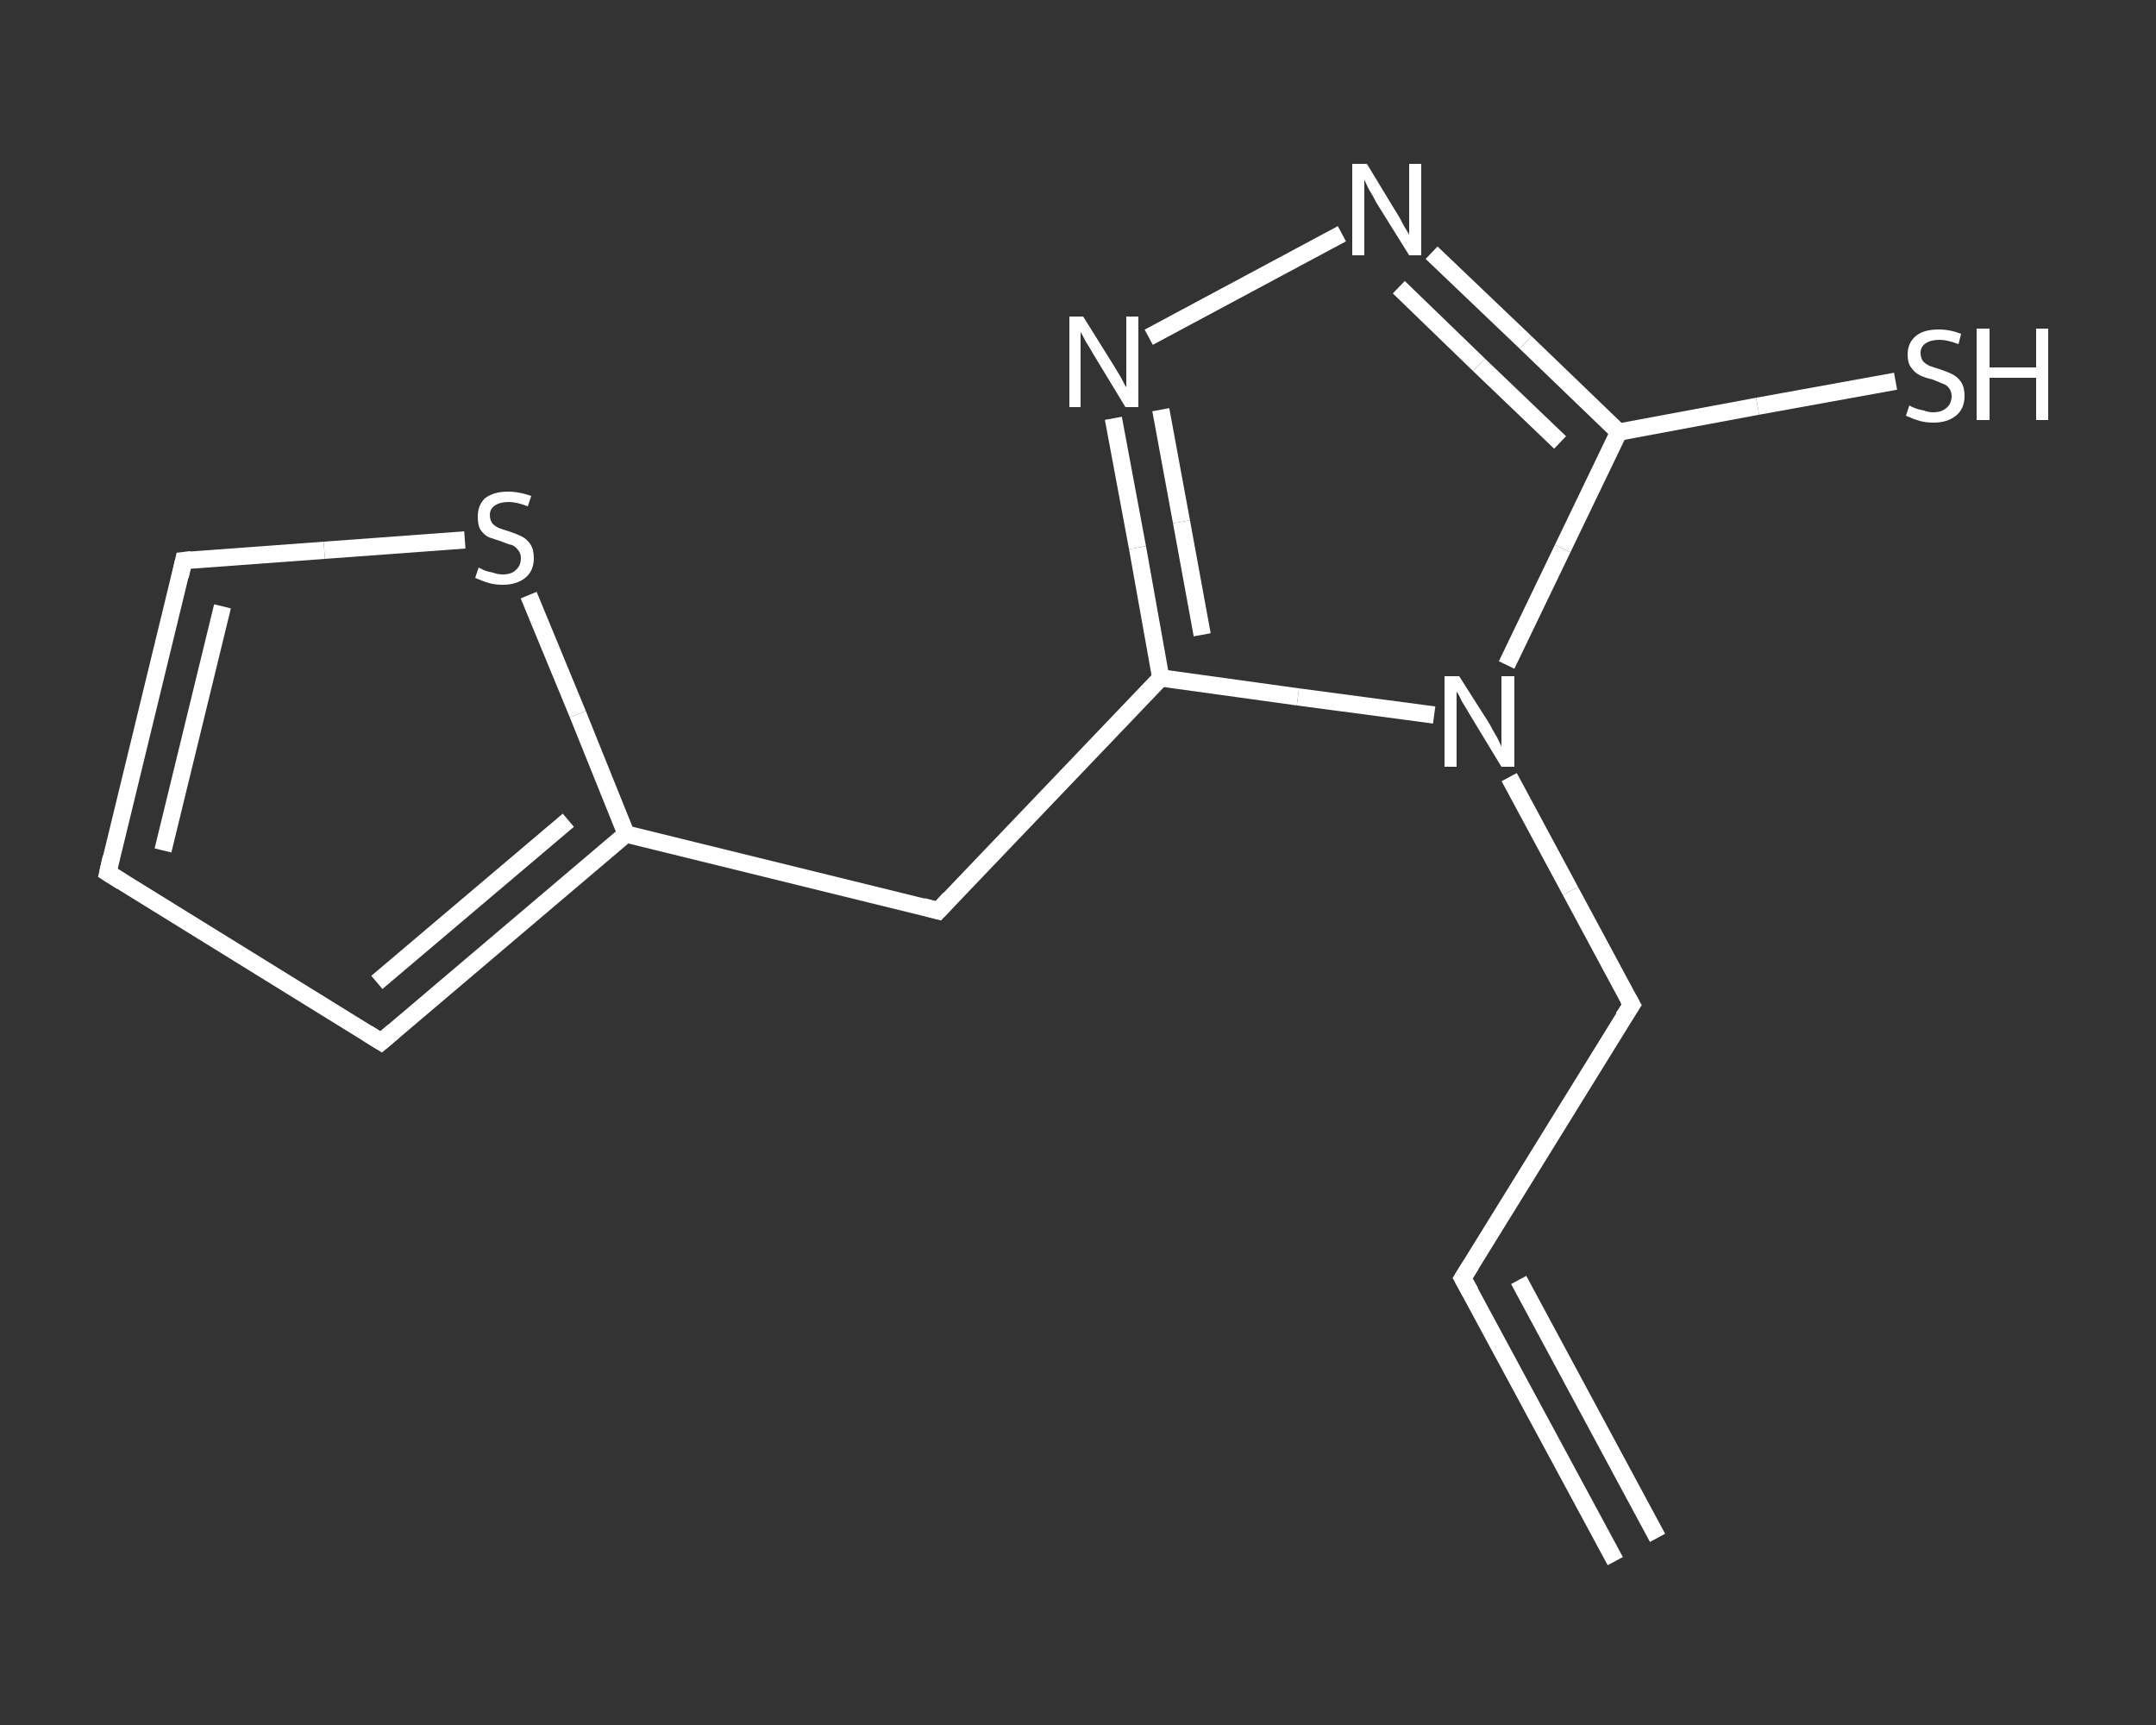<?xml version='1.0' encoding='iso-8859-1'?>
<svg version='1.1' baseProfile='full'
              xmlns='http://www.w3.org/2000/svg'
                      xmlns:rdkit='http://www.rdkit.org/xml'
                      xmlns:xlink='http://www.w3.org/1999/xlink'
                  xml:space='preserve'
width='250px' height='200px' viewBox='0 0 250 200'>
<rect x="0" y="0" width="250" height="200" fill="#333333" stroke="none"/>
<!-- END OF HEADER -->
<rect style='opacity:1.0;fill:transparent;stroke:none' width='250.0' height='200.0' x='0.0' y='0.0'> </rect>
<path class='bond-0 atom-0 atom-1' d='M 187.3,181.0 L 169.6,148.2' style='fill:none;fill-rule:evenodd;stroke:#FFFFFF;stroke-width:2.0px;stroke-linecap:butt;stroke-linejoin:miter;stroke-opacity:1' />
<path class='bond-0 atom-0 atom-1' d='M 192.2,178.3 L 176.1,148.4' style='fill:none;fill-rule:evenodd;stroke:#FFFFFF;stroke-width:2.0px;stroke-linecap:butt;stroke-linejoin:miter;stroke-opacity:1' />
<path class='bond-1 atom-1 atom-2' d='M 169.6,148.2 L 189.2,116.5' style='fill:none;fill-rule:evenodd;stroke:#FFFFFF;stroke-width:2.0px;stroke-linecap:butt;stroke-linejoin:miter;stroke-opacity:1' />
<path class='bond-2 atom-2 atom-3' d='M 189.2,116.5 L 182.1,103.3' style='fill:none;fill-rule:evenodd;stroke:#FFFFFF;stroke-width:2.0px;stroke-linecap:butt;stroke-linejoin:miter;stroke-opacity:1' />
<path class='bond-2 atom-2 atom-3' d='M 182.1,103.3 L 175.0,90.1' style='fill:none;fill-rule:evenodd;stroke:#FFFFFF;stroke-width:2.0px;stroke-linecap:butt;stroke-linejoin:miter;stroke-opacity:1' />
<path class='bond-3 atom-3 atom-4' d='M 174.7,77.1 L 181.2,63.6' style='fill:none;fill-rule:evenodd;stroke:#FFFFFF;stroke-width:2.0px;stroke-linecap:butt;stroke-linejoin:miter;stroke-opacity:1' />
<path class='bond-3 atom-3 atom-4' d='M 181.2,63.6 L 187.7,50.1' style='fill:none;fill-rule:evenodd;stroke:#FFFFFF;stroke-width:2.0px;stroke-linecap:butt;stroke-linejoin:miter;stroke-opacity:1' />
<path class='bond-4 atom-4 atom-5' d='M 187.7,50.1 L 203.8,47.1' style='fill:none;fill-rule:evenodd;stroke:#FFFFFF;stroke-width:2.0px;stroke-linecap:butt;stroke-linejoin:miter;stroke-opacity:1' />
<path class='bond-4 atom-4 atom-5' d='M 203.8,47.1 L 219.8,44.2' style='fill:none;fill-rule:evenodd;stroke:#FFFFFF;stroke-width:2.0px;stroke-linecap:butt;stroke-linejoin:miter;stroke-opacity:1' />
<path class='bond-5 atom-4 atom-6' d='M 187.7,50.1 L 176.9,39.7' style='fill:none;fill-rule:evenodd;stroke:#FFFFFF;stroke-width:2.0px;stroke-linecap:butt;stroke-linejoin:miter;stroke-opacity:1' />
<path class='bond-5 atom-4 atom-6' d='M 176.9,39.7 L 166.0,29.3' style='fill:none;fill-rule:evenodd;stroke:#FFFFFF;stroke-width:2.0px;stroke-linecap:butt;stroke-linejoin:miter;stroke-opacity:1' />
<path class='bond-5 atom-4 atom-6' d='M 180.9,51.3 L 171.5,42.3' style='fill:none;fill-rule:evenodd;stroke:#FFFFFF;stroke-width:2.0px;stroke-linecap:butt;stroke-linejoin:miter;stroke-opacity:1' />
<path class='bond-5 atom-4 atom-6' d='M 171.5,42.3 L 162.2,33.3' style='fill:none;fill-rule:evenodd;stroke:#FFFFFF;stroke-width:2.0px;stroke-linecap:butt;stroke-linejoin:miter;stroke-opacity:1' />
<path class='bond-6 atom-6 atom-7' d='M 155.6,27.1 L 133.2,39.1' style='fill:none;fill-rule:evenodd;stroke:#FFFFFF;stroke-width:2.0px;stroke-linecap:butt;stroke-linejoin:miter;stroke-opacity:1' />
<path class='bond-7 atom-7 atom-8' d='M 129.1,48.5 L 131.9,63.5' style='fill:none;fill-rule:evenodd;stroke:#FFFFFF;stroke-width:2.0px;stroke-linecap:butt;stroke-linejoin:miter;stroke-opacity:1' />
<path class='bond-7 atom-7 atom-8' d='M 131.9,63.5 L 134.6,78.6' style='fill:none;fill-rule:evenodd;stroke:#FFFFFF;stroke-width:2.0px;stroke-linecap:butt;stroke-linejoin:miter;stroke-opacity:1' />
<path class='bond-7 atom-7 atom-8' d='M 134.6,47.5 L 137.0,60.5' style='fill:none;fill-rule:evenodd;stroke:#FFFFFF;stroke-width:2.0px;stroke-linecap:butt;stroke-linejoin:miter;stroke-opacity:1' />
<path class='bond-7 atom-7 atom-8' d='M 137.0,60.5 L 139.4,73.6' style='fill:none;fill-rule:evenodd;stroke:#FFFFFF;stroke-width:2.0px;stroke-linecap:butt;stroke-linejoin:miter;stroke-opacity:1' />
<path class='bond-8 atom-8 atom-9' d='M 134.6,78.6 L 108.8,105.6' style='fill:none;fill-rule:evenodd;stroke:#FFFFFF;stroke-width:2.0px;stroke-linecap:butt;stroke-linejoin:miter;stroke-opacity:1' />
<path class='bond-9 atom-9 atom-10' d='M 108.8,105.6 L 72.6,96.7' style='fill:none;fill-rule:evenodd;stroke:#FFFFFF;stroke-width:2.0px;stroke-linecap:butt;stroke-linejoin:miter;stroke-opacity:1' />
<path class='bond-10 atom-10 atom-11' d='M 72.6,96.7 L 44.2,120.8' style='fill:none;fill-rule:evenodd;stroke:#FFFFFF;stroke-width:2.0px;stroke-linecap:butt;stroke-linejoin:miter;stroke-opacity:1' />
<path class='bond-10 atom-10 atom-11' d='M 65.9,95.1 L 43.7,113.9' style='fill:none;fill-rule:evenodd;stroke:#FFFFFF;stroke-width:2.0px;stroke-linecap:butt;stroke-linejoin:miter;stroke-opacity:1' />
<path class='bond-11 atom-11 atom-12' d='M 44.2,120.8 L 12.5,101.2' style='fill:none;fill-rule:evenodd;stroke:#FFFFFF;stroke-width:2.0px;stroke-linecap:butt;stroke-linejoin:miter;stroke-opacity:1' />
<path class='bond-12 atom-12 atom-13' d='M 12.5,101.2 L 21.3,65.0' style='fill:none;fill-rule:evenodd;stroke:#FFFFFF;stroke-width:2.0px;stroke-linecap:butt;stroke-linejoin:miter;stroke-opacity:1' />
<path class='bond-12 atom-12 atom-13' d='M 18.9,98.6 L 25.8,70.3' style='fill:none;fill-rule:evenodd;stroke:#FFFFFF;stroke-width:2.0px;stroke-linecap:butt;stroke-linejoin:miter;stroke-opacity:1' />
<path class='bond-13 atom-13 atom-14' d='M 21.3,65.0 L 37.6,63.8' style='fill:none;fill-rule:evenodd;stroke:#FFFFFF;stroke-width:2.0px;stroke-linecap:butt;stroke-linejoin:miter;stroke-opacity:1' />
<path class='bond-13 atom-13 atom-14' d='M 37.6,63.8 L 53.9,62.6' style='fill:none;fill-rule:evenodd;stroke:#FFFFFF;stroke-width:2.0px;stroke-linecap:butt;stroke-linejoin:miter;stroke-opacity:1' />
<path class='bond-14 atom-8 atom-3' d='M 134.6,78.6 L 150.5,80.8' style='fill:none;fill-rule:evenodd;stroke:#FFFFFF;stroke-width:2.0px;stroke-linecap:butt;stroke-linejoin:miter;stroke-opacity:1' />
<path class='bond-14 atom-8 atom-3' d='M 150.5,80.8 L 166.3,82.9' style='fill:none;fill-rule:evenodd;stroke:#FFFFFF;stroke-width:2.0px;stroke-linecap:butt;stroke-linejoin:miter;stroke-opacity:1' />
<path class='bond-15 atom-14 atom-10' d='M 61.3,69.0 L 67.0,82.8' style='fill:none;fill-rule:evenodd;stroke:#FFFFFF;stroke-width:2.0px;stroke-linecap:butt;stroke-linejoin:miter;stroke-opacity:1' />
<path class='bond-15 atom-14 atom-10' d='M 67.0,82.8 L 72.6,96.7' style='fill:none;fill-rule:evenodd;stroke:#FFFFFF;stroke-width:2.0px;stroke-linecap:butt;stroke-linejoin:miter;stroke-opacity:1' />
<path d='M 170.5,149.8 L 169.6,148.2 L 170.6,146.6' style='fill:none;stroke:#FFFFFF;stroke-width:2.0px;stroke-linecap:butt;stroke-linejoin:miter;stroke-opacity:1;' />
<path d='M 188.2,118.0 L 189.2,116.5 L 188.8,115.8' style='fill:none;stroke:#FFFFFF;stroke-width:2.0px;stroke-linecap:butt;stroke-linejoin:miter;stroke-opacity:1;' />
<path d='M 110.1,104.2 L 108.8,105.6 L 107.0,105.1' style='fill:none;stroke:#FFFFFF;stroke-width:2.0px;stroke-linecap:butt;stroke-linejoin:miter;stroke-opacity:1;' />
<path d='M 45.6,119.6 L 44.2,120.8 L 42.6,119.8' style='fill:none;stroke:#FFFFFF;stroke-width:2.0px;stroke-linecap:butt;stroke-linejoin:miter;stroke-opacity:1;' />
<path d='M 14.1,102.2 L 12.5,101.2 L 12.9,99.4' style='fill:none;stroke:#FFFFFF;stroke-width:2.0px;stroke-linecap:butt;stroke-linejoin:miter;stroke-opacity:1;' />
<path d='M 20.9,66.8 L 21.3,65.0 L 22.2,64.9' style='fill:none;stroke:#FFFFFF;stroke-width:2.0px;stroke-linecap:butt;stroke-linejoin:miter;stroke-opacity:1;' />
<path class='atom-3' d='M 169.2 78.4
L 172.7 83.9
Q 173.0 84.5, 173.6 85.5
Q 174.1 86.5, 174.1 86.6
L 174.1 78.4
L 175.6 78.4
L 175.6 88.9
L 174.1 88.9
L 170.4 82.8
Q 170.0 82.1, 169.5 81.3
Q 169.1 80.4, 168.9 80.2
L 168.9 88.9
L 167.5 88.9
L 167.5 78.4
L 169.2 78.4
' fill='#FFFFFF'/>
<path class='atom-5' d='M 221.4 47.0
Q 221.5 47.1, 222.0 47.3
Q 222.5 47.5, 223.1 47.6
Q 223.6 47.8, 224.2 47.8
Q 225.1 47.8, 225.7 47.3
Q 226.3 46.8, 226.3 45.9
Q 226.3 45.4, 226.0 45.0
Q 225.7 44.6, 225.3 44.5
Q 224.8 44.3, 224.1 44.0
Q 223.2 43.8, 222.6 43.5
Q 222.0 43.2, 221.6 42.6
Q 221.2 42.1, 221.2 41.1
Q 221.2 39.8, 222.1 39.0
Q 223.0 38.2, 224.8 38.2
Q 226.1 38.2, 227.4 38.7
L 227.1 39.9
Q 225.8 39.4, 224.9 39.4
Q 223.9 39.4, 223.3 39.8
Q 222.7 40.2, 222.7 40.9
Q 222.7 41.5, 223.0 41.9
Q 223.3 42.2, 223.7 42.4
Q 224.2 42.6, 224.9 42.8
Q 225.8 43.1, 226.4 43.4
Q 227.0 43.7, 227.4 44.3
Q 227.8 44.9, 227.8 45.9
Q 227.8 47.4, 226.8 48.2
Q 225.8 49.0, 224.2 49.0
Q 223.3 49.0, 222.6 48.8
Q 221.9 48.6, 221.0 48.2
L 221.4 47.0
' fill='#FFFFFF'/>
<path class='atom-5' d='M 229.2 38.1
L 230.7 38.1
L 230.7 42.6
L 236.1 42.6
L 236.1 38.1
L 237.5 38.1
L 237.5 48.7
L 236.1 48.7
L 236.1 43.8
L 230.7 43.8
L 230.7 48.7
L 229.2 48.7
L 229.2 38.1
' fill='#FFFFFF'/>
<path class='atom-6' d='M 158.5 19.0
L 161.9 24.6
Q 162.3 25.2, 162.8 26.2
Q 163.4 27.2, 163.4 27.2
L 163.4 19.0
L 164.8 19.0
L 164.8 29.6
L 163.4 29.6
L 159.6 23.5
Q 159.2 22.7, 158.7 21.9
Q 158.3 21.1, 158.2 20.8
L 158.2 29.6
L 156.8 29.6
L 156.8 19.0
L 158.5 19.0
' fill='#FFFFFF'/>
<path class='atom-7' d='M 125.6 36.7
L 129.1 42.3
Q 129.4 42.8, 130.0 43.8
Q 130.5 44.8, 130.6 44.9
L 130.6 36.7
L 132.0 36.7
L 132.0 47.2
L 130.5 47.2
L 126.8 41.1
Q 126.4 40.4, 125.9 39.6
Q 125.5 38.8, 125.3 38.5
L 125.3 47.2
L 124.0 47.2
L 124.0 36.7
L 125.6 36.7
' fill='#FFFFFF'/>
<path class='atom-14' d='M 55.5 65.8
Q 55.7 65.9, 56.1 66.1
Q 56.6 66.3, 57.2 66.4
Q 57.7 66.6, 58.3 66.6
Q 59.3 66.6, 59.8 66.1
Q 60.4 65.6, 60.4 64.7
Q 60.4 64.2, 60.1 63.8
Q 59.8 63.4, 59.4 63.2
Q 58.9 63.1, 58.2 62.8
Q 57.3 62.5, 56.7 62.3
Q 56.1 62.0, 55.7 61.4
Q 55.4 60.9, 55.4 59.9
Q 55.4 58.6, 56.2 57.8
Q 57.2 57.0, 58.9 57.0
Q 60.2 57.0, 61.6 57.5
L 61.2 58.7
Q 59.9 58.2, 59.0 58.2
Q 58.0 58.2, 57.4 58.6
Q 56.8 59.0, 56.8 59.7
Q 56.8 60.3, 57.1 60.7
Q 57.4 61.0, 57.8 61.2
Q 58.3 61.4, 59.0 61.6
Q 59.9 61.9, 60.5 62.2
Q 61.1 62.5, 61.5 63.1
Q 61.9 63.7, 61.9 64.7
Q 61.9 66.2, 60.9 67.0
Q 59.9 67.8, 58.3 67.8
Q 57.4 67.8, 56.7 67.6
Q 56.0 67.4, 55.1 67.0
L 55.5 65.8
' fill='#FFFFFF'/>
</svg>
